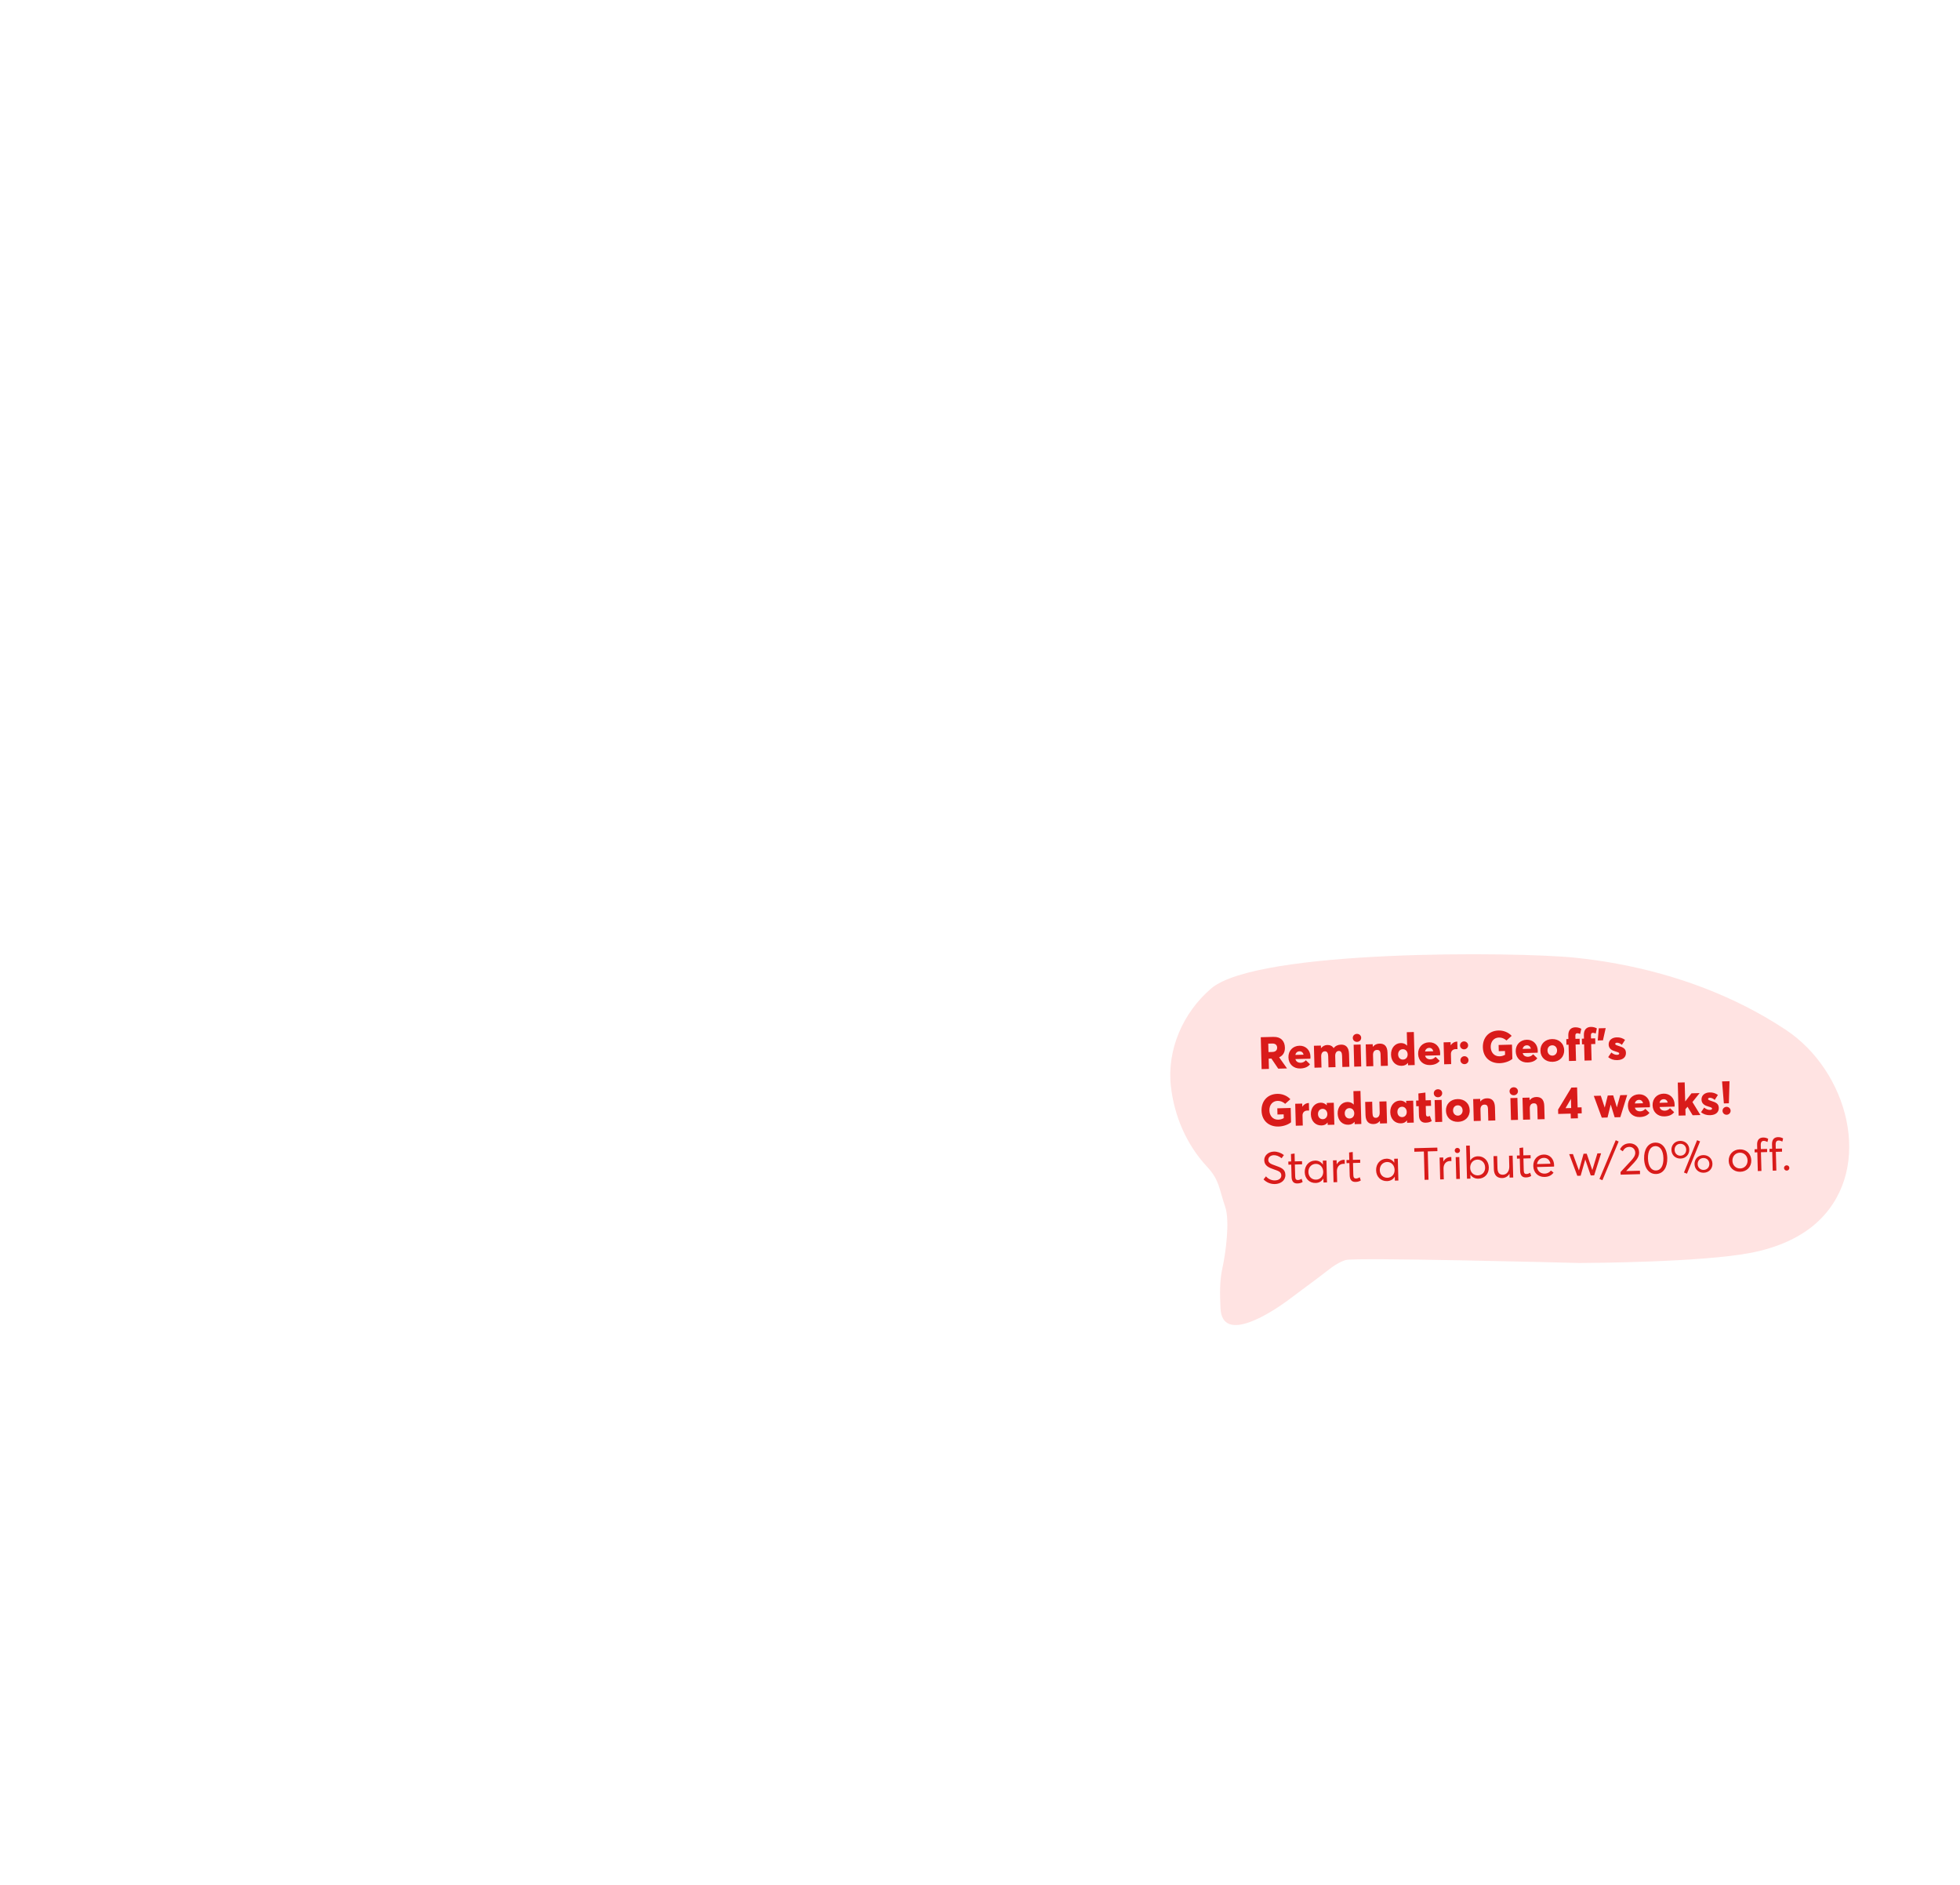 <svg width="1091" height="1049" viewBox="0 0 1091 1049" fill="none" xmlns="http://www.w3.org/2000/svg">
<path d="M900.102 536.356C933.521 542.504 965.983 554.537 994.142 573.226C1028.47 596.004 1043.25 649.153 1012.84 678.991C1002.84 688.803 988.964 694.462 974.748 697.238C947.513 702.544 885.291 702.9 879.355 702.922C879.021 702.923 878.771 702.92 878.437 702.911C870.19 702.697 754.258 699.715 749.045 701.28C743.486 702.952 738.538 707.614 734.04 710.914C728.11 715.254 722.299 719.74 716.37 724.081C709.186 729.351 680.29 748.903 679.369 728.059C679.029 720.331 678.788 713.098 680.479 705.522C682.204 697.76 684.717 679.542 681.963 671.581C678.551 661.715 678.835 656.793 671.918 649.38C660.303 636.94 653.619 620.955 651.766 604.695C649.45 584.352 658.391 563.679 674.147 550.168C699.675 528.291 843.842 529.645 876.632 533.002C884.477 533.807 892.315 534.915 900.102 536.356Z" fill="#FFE3E2"/>
<path d="M702.258 595.013L706.332 594.905L706.181 589.182L707.705 589.142L711.505 594.769L716.403 594.64L712.014 588.453C714.189 587.496 715.29 585.616 715.222 583.042C715.129 579.493 713.112 576.97 708.713 577.086L701.79 577.269L702.258 595.013ZM706.085 585.534L705.961 580.835L708.135 580.778C710.01 580.729 710.861 581.706 710.896 583.056C710.935 584.53 709.983 585.431 708.184 585.478L706.085 585.534ZM729.451 588.044C729.356 584.42 726.764 581.912 723.315 582.003C719.616 582.101 717.086 584.793 717.184 588.492C717.284 592.291 720.05 594.769 723.749 594.671C726.523 594.598 728.198 593.629 729.189 592.327L726.879 590.087C726.079 591.034 725.064 591.436 724.065 591.487C722.566 591.526 721.372 590.833 721.085 589.44L729.407 589.22C729.426 588.97 729.461 588.394 729.451 588.044ZM723.347 585.104C724.521 585.073 725.341 585.801 725.622 586.994L721.049 587.115C721.267 585.884 722.147 585.135 723.347 585.104ZM731.686 594.237L735.584 594.134L735.423 588.011C735.372 586.087 736.247 585.139 737.472 585.106C738.771 585.072 739.277 586.209 739.319 587.809L739.483 594.031L743.381 593.929L743.22 587.806C743.169 585.882 744.07 584.932 745.194 584.903C746.544 584.867 746.999 586.006 747.041 587.605L747.205 593.828L751.104 593.725L750.916 586.603C750.815 582.754 749.026 581.326 746.452 581.393C744.753 581.438 743.319 582.076 742.377 583.327L742.327 583.328C741.568 582.072 740.279 581.556 738.73 581.597C737.455 581.631 736.246 582.238 735.325 583.362L735.3 583.363L735.262 581.914L731.363 582.016L731.686 594.237ZM755.387 579.857C756.736 579.822 757.71 578.821 757.677 577.546C757.645 576.322 756.619 575.373 755.27 575.409C753.92 575.445 752.972 576.47 753.003 577.67C753.037 578.944 754.037 579.893 755.387 579.857ZM753.8 593.654L757.699 593.551L757.376 581.331L753.478 581.433L753.8 593.654ZM760.533 593.477L764.432 593.374L764.269 587.226C764.219 585.327 765.095 584.378 766.444 584.343C767.719 584.309 768.409 584.866 768.462 586.89L768.63 593.263L772.529 593.16L772.336 585.838C772.234 581.964 770.351 580.763 767.827 580.83C766.403 580.868 765.118 581.452 764.197 582.576L764.147 582.578L764.109 581.153L760.211 581.256L760.533 593.477ZM780.233 593.182C781.757 593.142 782.893 592.587 783.666 591.566L783.716 591.565L783.751 592.865L787.474 592.766L786.989 574.373L783.066 574.476L783.263 581.949L783.238 581.949C782.337 580.973 781.073 580.481 779.699 580.517C776.55 580.6 774.194 583.263 774.293 587.012C774.393 590.785 776.859 593.271 780.233 593.182ZM780.942 589.712C779.417 589.753 778.287 588.632 778.242 586.908C778.196 585.158 779.315 583.978 780.789 583.939C782.364 583.898 783.496 585.094 783.54 586.768C783.586 588.517 782.466 589.672 780.942 589.712ZM801.643 586.141C801.548 582.517 798.956 580.009 795.507 580.1C791.808 580.198 789.278 582.89 789.376 586.589C789.476 590.388 792.242 592.866 795.941 592.768C798.715 592.695 800.39 591.726 801.381 590.424L799.071 588.184C798.271 589.131 797.256 589.533 796.257 589.584C794.758 589.623 793.564 588.93 793.277 587.537L801.599 587.317C801.618 587.067 801.652 586.491 801.643 586.141ZM795.539 583.201C796.713 583.17 797.533 583.898 797.814 585.091L793.241 585.212C793.458 583.981 794.339 583.232 795.539 583.201ZM803.877 592.334L807.776 592.231L807.631 586.733C807.589 585.134 808.507 583.934 810.357 583.885C810.557 583.88 810.907 583.896 811.283 583.911L811.172 579.687L811.022 579.691C809.672 579.727 808.415 580.435 807.549 581.709L807.499 581.71L807.454 580.01L803.555 580.113L803.877 592.334ZM815.013 584.013C816.238 583.98 817.237 582.979 817.204 581.754C817.172 580.53 816.121 579.557 814.896 579.589C813.647 579.622 812.674 580.648 812.706 581.873C812.738 583.097 813.763 584.046 815.013 584.013ZM815.23 592.26C816.455 592.228 817.454 591.226 817.422 590.001C817.389 588.777 816.338 587.804 815.114 587.836C813.864 587.869 812.891 588.895 812.923 590.12C812.955 591.344 813.981 592.293 815.23 592.26ZM834.815 591.719C837.564 591.646 840.238 590.65 841.83 589.358L841.62 581.386L834.172 581.582L834.263 585.031L837.712 584.94L837.767 587.039C836.757 587.616 835.814 587.866 834.714 587.895C831.69 587.975 829.854 585.672 829.778 582.798C829.691 579.499 831.739 577.52 834.264 577.453C836.163 577.403 837.584 578.191 838.558 579.091L841.441 576.514C839.562 574.462 836.734 573.462 834.16 573.529C828.487 573.679 825.269 577.765 825.404 582.913C825.557 588.686 829.692 591.854 834.815 591.719ZM855.97 584.709C855.874 581.085 853.282 578.577 849.834 578.668C846.135 578.766 843.605 581.458 843.703 585.157C843.803 588.956 846.569 591.434 850.268 591.336C853.042 591.263 854.717 590.294 855.708 588.992L853.398 586.752C852.598 587.699 851.583 588.1 850.584 588.152C849.084 588.191 847.891 587.498 847.604 586.105L855.926 585.885C855.944 585.635 855.979 585.059 855.97 584.709ZM849.865 581.768C851.04 581.738 851.859 582.466 852.141 583.659L847.568 583.78C847.785 582.549 848.666 581.8 849.865 581.768ZM864.233 590.968C868.082 590.867 870.763 588.22 870.664 584.471C870.564 580.698 867.748 578.196 863.899 578.297C859.95 578.402 857.345 581.096 857.444 584.82C857.541 588.519 860.284 591.072 864.233 590.968ZM864.142 587.519C862.593 587.56 861.435 586.34 861.392 584.716C861.348 583.041 862.416 581.813 863.99 581.771C865.515 581.731 866.671 582.876 866.715 584.575C866.759 586.25 865.616 587.48 864.142 587.519ZM873.345 590.503L877.269 590.399L877.03 581.328L879.354 581.266L879.271 578.117L876.947 578.179L876.9 576.404C876.875 575.43 877.315 575.068 878.015 575.049C878.365 575.04 879.019 575.198 879.551 575.459L880.202 572.616C879.769 572.327 878.502 571.71 876.878 571.753C874.428 571.818 872.893 573.334 872.973 576.358L873.023 578.282L871.849 578.313L871.932 581.462L873.106 581.431L873.345 590.503ZM882.009 590.274L885.933 590.171L885.694 581.099L888.018 581.038L887.935 577.889L885.611 577.95L885.564 576.176C885.538 575.201 885.979 574.839 886.679 574.821C887.029 574.812 887.683 574.97 888.215 575.231L888.865 572.388C888.433 572.099 887.166 571.482 885.542 571.525C883.092 571.589 881.557 573.105 881.637 576.129L881.687 578.054L880.513 578.085L880.596 581.234L881.77 581.203L882.009 590.274ZM889.358 579.077L892.257 579L893.778 572.208L889.93 572.309L889.358 579.077ZM900.184 590.02C903.533 589.932 905.114 588.24 905.054 585.966C904.991 583.566 903.498 582.906 900.775 582.052C899.539 581.659 899.082 581.396 899.072 581.022C899.059 580.547 899.579 580.333 900.029 580.321C900.853 580.299 901.914 580.697 902.786 581.524L904.564 578.751C903.112 577.739 901.75 577.3 899.9 577.348C897.351 577.416 895.364 578.894 895.43 581.368C895.492 583.717 897.317 584.669 899.383 585.24C900.92 585.674 901.301 585.915 901.312 586.314C901.324 586.764 900.931 587.05 900.157 587.07C899.032 587.1 897.97 586.678 896.921 585.78L895.164 588.352C896.545 589.516 898.26 590.071 900.184 590.02ZM711.629 626.977C714.378 626.904 717.053 625.909 718.644 624.616L718.434 616.644L710.986 616.84L711.077 620.289L714.526 620.198L714.582 622.297C713.571 622.874 712.628 623.124 711.528 623.153C708.504 623.233 706.668 620.931 706.592 618.057C706.505 614.758 708.554 612.778 711.078 612.711C712.977 612.661 714.398 613.449 715.372 614.349L718.255 611.772C716.376 609.721 713.548 608.72 710.974 608.788C705.301 608.937 702.083 613.024 702.218 618.172C702.371 623.945 706.506 627.112 711.629 626.977ZM721.278 626.523L725.176 626.42L725.031 620.922C724.989 619.322 725.908 618.123 727.757 618.074C727.957 618.069 728.308 618.084 728.683 618.099L728.572 613.876L728.422 613.88C727.073 613.915 725.816 614.624 724.949 615.897L724.899 615.898L724.854 614.199L720.956 614.302L721.278 626.523ZM735.608 626.37C737.082 626.331 738.169 625.802 738.941 624.756L738.992 624.78L739.026 626.055L742.749 625.956L742.427 613.736L738.504 613.839L738.537 615.114L738.488 615.14C737.612 614.163 736.373 613.67 735.074 613.705C731.925 613.788 729.569 616.451 729.668 620.199C729.768 623.973 732.259 626.458 735.608 626.37ZM736.342 622.899C734.792 622.94 733.687 621.819 733.642 620.094C733.596 618.345 734.69 617.166 736.189 617.126C737.639 617.088 738.796 618.283 738.84 619.957C738.886 621.707 737.741 622.862 736.342 622.899ZM750.52 625.977C752.045 625.937 753.18 625.381 753.954 624.361L754.004 624.359L754.038 625.659L757.762 625.561L757.277 607.167L753.353 607.271L753.55 614.743L753.525 614.744C752.624 613.767 751.361 613.275 749.986 613.311C746.837 613.394 744.482 616.057 744.581 619.806C744.68 623.58 747.146 626.066 750.52 625.977ZM751.229 622.507C749.705 622.547 748.575 621.426 748.529 619.702C748.483 617.953 749.602 616.773 751.077 616.734C752.651 616.692 753.783 617.888 753.827 619.562C753.873 621.312 752.754 622.467 751.229 622.507ZM764.629 625.605C765.978 625.569 767.189 625.012 768.06 623.889L768.11 623.912L768.147 625.287L772.07 625.184L771.748 612.963L767.825 613.066L767.984 619.114C768.036 621.088 767.087 622.089 765.912 622.12C764.588 622.155 764.018 621.419 763.966 619.445L763.801 613.172L759.902 613.275L760.093 620.523C760.195 624.371 762.055 625.673 764.629 625.605ZM779.806 625.205C781.281 625.166 782.367 624.637 783.14 623.591L783.191 623.615L783.224 624.89L786.948 624.791L786.626 612.571L782.702 612.674L782.736 613.949L782.686 613.975C781.81 612.998 780.572 612.505 779.272 612.539C776.124 612.622 773.768 615.285 773.867 619.034C773.966 622.808 776.458 625.293 779.806 625.205ZM780.54 621.734C778.991 621.775 777.886 620.654 777.84 618.929C777.794 617.18 778.888 616.001 780.388 615.961C781.837 615.923 782.994 617.118 783.038 618.792C783.085 620.542 781.94 621.697 780.54 621.734ZM793.544 624.843C795.244 624.798 796.109 624.425 796.946 623.928L795.896 621.079C795.476 621.29 794.978 621.379 794.703 621.386C793.954 621.406 793.764 620.835 793.743 620.036L793.624 615.537L796.573 615.46L796.49 612.311L793.541 612.388L793.427 608.065L789.514 608.568L789.617 612.492L788.243 612.528L788.326 615.677L789.7 615.641L789.838 620.864C789.911 623.638 791.445 624.898 793.544 624.843ZM800.477 610.68C801.827 610.644 802.801 609.643 802.767 608.369C802.735 607.144 801.71 606.196 800.36 606.232C799.011 606.267 798.062 607.292 798.094 608.492C798.128 609.767 799.128 610.716 800.477 610.68ZM798.89 624.477L802.789 624.374L802.467 612.153L798.568 612.256L798.89 624.477ZM811.652 624.365C815.501 624.264 818.182 621.617 818.083 617.869C817.984 614.095 815.167 611.593 811.318 611.695C807.37 611.799 804.765 614.493 804.863 618.217C804.96 621.916 807.704 624.469 811.652 624.365ZM811.561 620.916C810.012 620.957 808.854 619.737 808.812 618.113C808.767 616.439 809.835 615.21 811.41 615.168C812.934 615.128 814.09 616.273 814.135 617.973C814.179 619.647 813.036 620.878 811.561 620.916ZM820.34 623.911L824.239 623.808L824.077 617.661C824.027 615.761 824.902 614.813 826.251 614.777C827.526 614.744 828.216 615.301 828.269 617.325L828.437 623.698L832.336 623.595L832.143 616.272C832.041 612.399 830.158 611.198 827.634 611.265C826.21 611.302 824.925 611.886 824.004 613.011L823.954 613.012L823.917 611.588L820.018 611.69L820.34 623.911ZM842.65 609.568C844 609.533 844.974 608.532 844.94 607.257C844.908 606.033 843.883 605.084 842.533 605.12C841.184 605.155 840.235 606.181 840.267 607.38C840.3 608.655 841.301 609.604 842.65 609.568ZM841.063 623.365L844.962 623.262L844.64 611.041L840.741 611.144L841.063 623.365ZM847.796 623.187L851.695 623.085L851.533 616.937C851.483 615.037 852.358 614.089 853.708 614.053C854.982 614.02 855.672 614.577 855.726 616.601L855.894 622.974L859.792 622.871L859.599 615.549C859.497 611.675 857.615 610.474 855.091 610.541C853.666 610.578 852.381 611.162 851.46 612.287L851.41 612.288L851.373 610.864L847.474 610.967L847.796 623.187ZM874.368 622.487L878.316 622.383L878.245 619.684L880.444 619.626L880.356 616.277L878.157 616.335L877.864 605.214L874.69 605.297L867.285 617.547L867.349 619.971L874.296 619.788L874.368 622.487ZM871.416 616.763L874.431 611.607L874.565 616.68L871.416 616.763ZM891.603 622.033L894.801 621.948L896.564 614.799L896.589 614.799L898.775 621.844L901.924 621.761L905.75 609.43L901.877 609.533L900.027 616.209L899.977 616.21L897.953 609.636L894.929 609.716L893.254 616.387L893.229 616.388L891.056 609.818L887.157 609.921L891.603 622.033ZM918.413 615.074C918.317 611.45 915.725 608.942 912.277 609.033C908.578 609.131 906.048 611.823 906.145 615.522C906.246 619.321 909.012 621.799 912.711 621.701C915.485 621.628 917.16 620.659 918.151 619.357L915.841 617.117C915.041 618.064 914.026 618.466 913.027 618.517C911.527 618.556 910.334 617.863 910.047 616.47L918.369 616.25C918.387 616 918.422 615.424 918.413 615.074ZM912.308 612.134C913.483 612.103 914.302 612.831 914.584 614.024L910.011 614.145C910.228 612.914 911.109 612.165 912.308 612.134ZM932.153 614.712C932.058 611.088 929.466 608.58 926.017 608.671C922.318 608.769 919.788 611.461 919.886 615.16C919.986 618.959 922.752 621.437 926.451 621.339C929.225 621.266 930.9 620.296 931.891 618.995L929.581 616.755C928.781 617.701 927.766 618.103 926.767 618.155C925.268 618.194 924.074 617.5 923.787 616.107L932.109 615.888C932.128 615.638 932.162 615.061 932.153 614.712ZM926.049 611.771C927.223 611.74 928.043 612.469 928.324 613.662L923.751 613.783C923.968 612.551 924.849 611.803 926.049 611.771ZM934.387 620.905L938.236 620.803L938.145 617.355L939.334 615.973L942.185 620.699L946.508 620.585L942.066 613.35L946.061 608.368L941.538 608.487L938.08 612.98L938.03 612.981L937.751 602.41L933.902 602.511L934.387 620.905ZM951.864 620.669C955.213 620.581 956.794 618.889 956.734 616.614C956.671 614.215 955.178 613.554 952.455 612.701C951.219 612.308 950.762 612.045 950.752 611.67C950.739 611.196 951.259 610.982 951.709 610.97C952.533 610.948 953.594 611.345 954.466 612.173L956.244 609.4C954.792 608.388 953.43 607.948 951.58 607.997C949.031 608.064 947.044 609.542 947.11 612.016C947.172 614.366 948.997 615.318 951.063 615.889C952.6 616.323 952.982 616.563 952.992 616.963C953.004 617.413 952.611 617.698 951.837 617.719C950.712 617.749 949.651 617.326 948.601 616.429L946.844 619.001C948.225 620.165 949.94 620.72 951.864 620.669ZM959.555 614.114L962.354 614.04L962.705 601.752L958.557 601.861L959.555 614.114ZM961.122 620.425C962.346 620.393 963.345 619.391 963.313 618.167C963.281 616.942 962.23 615.969 961.005 616.002C959.756 616.035 958.782 617.061 958.815 618.285C958.847 619.51 959.872 620.458 961.122 620.425ZM709.672 658.99C712.771 658.908 715.574 657.083 715.488 653.835C715.4 650.511 712.855 649.778 709.85 648.681C707.603 647.89 705.988 647.308 705.968 645.608C705.948 643.908 707.399 642.969 709.073 642.925C710.398 642.89 711.939 643.474 713.394 644.612L714.673 642.852C712.963 641.547 710.995 640.873 709.02 640.926C705.972 641.006 703.651 643.118 703.721 645.767C703.804 648.891 706.507 649.945 709.157 650.85C711.555 651.687 713.168 652.17 713.22 654.144C713.266 655.869 711.818 656.907 709.643 656.965C707.919 657.01 705.999 656.26 704.682 654.695L703.326 656.406C705.151 658.258 707.447 659.048 709.672 658.99ZM722.169 658.66C723.619 658.622 724.434 658.25 725.099 657.833L724.527 656.072C723.936 656.413 723.194 656.733 722.469 656.752C721.32 656.782 720.976 656.091 720.937 654.616L720.766 648.118L724.79 648.012L724.744 646.263L720.72 646.369L720.605 641.996L718.586 642.274L718.696 646.422L717.121 646.464L717.167 648.213L718.742 648.172L718.921 654.969C718.985 657.419 720.02 658.717 722.169 658.66ZM732.337 658.392C734.312 658.34 735.788 657.401 736.624 655.928L736.649 655.928L736.707 658.127L738.656 658.076L738.335 645.905L736.311 645.958L736.368 648.107L736.319 648.134C735.405 646.682 733.808 645.874 732.009 645.921C728.56 646.012 726.158 648.802 726.252 652.4C726.35 656.099 728.989 658.48 732.337 658.392ZM732.589 656.535C730.089 656.601 728.366 654.796 728.302 652.346C728.231 649.647 730.058 647.824 732.357 647.763C734.757 647.7 736.483 649.63 736.549 652.129C736.617 654.703 734.838 656.476 732.589 656.535ZM742.293 657.98L744.317 657.926L744.162 652.053C744.098 649.604 745.426 647.794 747.75 647.732C747.95 647.727 748.25 647.744 748.551 647.761L748.492 645.512C748.316 645.492 748.166 645.496 747.991 645.5C746.317 645.544 744.941 646.481 744.105 647.978L744.055 647.98L743.996 645.756L741.972 645.809L742.293 657.98ZM754.531 657.807C755.981 657.769 756.796 657.397 757.46 656.98L756.889 655.219C756.298 655.56 755.556 655.879 754.831 655.899C753.681 655.929 753.338 655.238 753.299 653.763L753.128 647.265L757.151 647.159L757.105 645.41L753.082 645.516L752.966 641.143L750.948 641.421L751.057 645.569L749.483 645.611L749.529 647.36L751.104 647.319L751.283 654.116C751.347 656.566 752.382 657.864 754.531 657.807ZM772.07 657.345C774.044 657.293 775.52 656.354 776.356 654.881L776.381 654.88L776.439 657.08L778.389 657.028L778.068 644.857L776.043 644.911L776.1 647.06L776.051 647.086C775.137 645.635 773.54 644.827 771.741 644.874C768.292 644.965 765.89 647.754 765.985 651.353C766.082 655.052 768.721 657.433 772.07 657.345ZM772.321 655.487C769.822 655.553 768.099 653.748 768.034 651.299C767.963 648.6 769.79 646.776 772.09 646.716C774.489 646.652 776.215 648.582 776.281 651.082C776.349 653.656 774.57 655.428 772.321 655.487ZM792.983 656.643L795.157 656.586L794.741 640.817L800.115 640.675L800.063 638.701L787.217 639.039L787.269 641.014L792.567 640.874L792.983 656.643ZM801.647 656.415L803.672 656.362L803.517 650.489C803.452 648.04 804.78 646.229 807.104 646.168C807.304 646.162 807.605 646.179 807.905 646.197L807.846 643.947C807.67 643.927 807.52 643.931 807.345 643.936C805.671 643.98 804.295 644.916 803.459 646.414L803.409 646.415L803.351 644.191L801.326 644.244L801.647 656.415ZM811.253 641.757C812.078 641.735 812.71 641.068 812.689 640.268C812.668 639.469 812.001 638.836 811.176 638.858C810.352 638.88 809.719 639.546 809.74 640.346C809.761 641.146 810.428 641.779 811.253 641.757ZM810.608 656.179L812.632 656.125L812.311 643.955L810.287 644.008L810.608 656.179ZM822.96 656.003C826.309 655.915 828.819 653.398 828.721 649.699C828.626 646.101 826.08 643.442 822.632 643.533C820.782 643.581 819.254 644.447 818.368 645.921L818.343 645.921L818.123 637.574L816.099 637.628L816.584 656.021L818.508 655.971L818.45 653.771L818.5 653.77C819.438 655.196 820.961 656.056 822.96 656.003ZM822.637 654.161C820.312 654.222 818.418 652.547 818.35 649.973C818.284 647.474 819.906 645.455 822.38 645.39C824.68 645.329 826.601 647.054 826.672 649.753C826.736 652.202 825.086 654.097 822.637 654.161ZM836.237 655.653C837.837 655.611 839.315 654.772 840.201 653.298L840.226 653.297L840.282 655.397L842.306 655.343L841.985 643.172L839.961 643.226L840.116 649.124C840.193 652.023 838.563 653.741 836.613 653.793C834.689 653.843 833.612 652.821 833.539 650.072L833.363 643.4L831.339 643.453L831.53 650.701C831.622 654.174 833.438 655.727 836.237 655.653ZM849.396 655.306C850.845 655.268 851.661 654.897 852.325 654.479L851.753 652.718C851.162 653.059 850.42 653.379 849.695 653.398C848.546 653.428 848.202 652.737 848.164 651.262L847.992 644.765L852.016 644.659L851.97 642.909L847.946 643.015L847.831 638.642L845.813 638.92L845.922 643.069L844.347 643.11L844.394 644.86L845.968 644.818L846.147 651.616C846.212 654.065 847.246 655.363 849.396 655.306ZM865.067 648.441C864.976 644.967 862.634 642.478 859.311 642.566C855.837 642.657 853.381 645.298 853.477 648.972C853.576 652.695 856.191 655.127 859.789 655.032C862.238 654.968 863.739 654.003 864.753 652.626L863.296 651.464C862.571 652.408 861.44 653.138 859.815 653.181C857.516 653.242 855.877 651.784 855.542 649.517L865.039 649.267C865.035 649.117 865.076 648.766 865.067 648.441ZM859.334 644.416C861.334 644.363 862.669 645.678 863.021 647.67L855.549 647.867C855.869 645.783 857.385 644.467 859.334 644.416ZM877.984 654.403L879.834 654.354L882.398 645.358L882.423 645.358L885.457 654.206L887.356 654.156L891.234 641.874L889.16 641.929L886.352 651.156L886.302 651.157L883.212 642.086L881.462 642.132L878.904 651.352L878.854 651.354L875.539 642.288L873.465 642.343L877.984 654.403ZM891.952 656.861L900.987 635.315L899.367 634.582L890.308 656.154L891.952 656.861ZM902.103 653.767L912.899 653.482L912.848 651.558L905.251 651.758L905.224 651.684L909.579 647.068C911.647 644.862 912.427 643.166 912.376 641.242C912.293 638.068 909.744 636.26 906.995 636.332C904.321 636.402 902.632 637.797 901.733 639.722L903.31 640.756C904.069 639.185 905.298 638.352 906.922 638.31C908.822 638.26 910.183 639.624 910.233 641.523C910.278 643.223 909.164 644.628 907.754 646.165L902.04 652.318L902.103 653.767ZM921.841 653.397C925.939 653.289 928.192 649.578 928.058 644.505C927.91 638.882 925.104 635.83 921.38 635.928C917.306 636.035 915.029 639.746 915.163 644.845C915.31 650.443 918.117 653.495 921.841 653.397ZM921.789 651.447C919.265 651.514 917.427 649.137 917.312 644.788C917.203 640.664 918.707 637.949 921.431 637.877C923.981 637.81 925.794 640.188 925.909 644.561C926.017 648.66 924.538 651.375 921.789 651.447ZM939.017 653.219L946.321 635.245L944.653 634.589L937.35 652.563L939.017 653.219ZM935.47 644.81C938.444 644.731 940.384 642.454 940.312 639.73C940.235 636.806 937.934 634.891 935.21 634.963C932.236 635.041 930.295 637.293 930.366 639.992C930.444 642.966 932.721 644.882 935.47 644.81ZM935.427 643.21C933.653 643.257 932.194 641.97 932.141 639.971C932.093 638.146 933.329 636.638 935.253 636.587C937.077 636.539 938.537 637.826 938.589 639.801C938.637 641.65 937.402 643.158 935.427 643.21ZM948.332 652.698C951.331 652.619 953.272 650.367 953.2 647.643C953.123 644.694 950.822 642.804 948.073 642.877C945.099 642.955 943.158 645.207 943.229 647.906C943.307 650.855 945.608 652.77 948.332 652.698ZM948.315 651.123C946.516 651.171 945.031 649.859 944.979 647.885C944.931 646.061 946.192 644.552 948.141 644.501C949.94 644.453 951.425 645.739 951.477 647.714C951.525 649.563 950.265 651.072 948.315 651.123ZM968.715 652.161C972.314 652.066 974.921 649.472 974.824 645.773C974.726 642.074 971.985 639.596 968.386 639.69C964.612 639.79 962.161 642.605 962.253 646.104C962.345 649.603 964.941 652.261 968.715 652.161ZM968.666 650.312C966.142 650.378 964.391 648.474 964.327 646.05C964.263 643.625 965.886 641.607 968.435 641.54C970.784 641.478 972.681 643.228 972.749 645.828C972.818 648.427 970.99 650.25 968.666 650.312ZM978.453 651.754L980.477 651.701L980.203 641.28L983.651 641.189L983.605 639.439L980.157 639.53L980.097 637.256C980.054 635.657 980.687 634.99 981.687 634.963C982.362 634.945 983.043 635.178 983.828 635.557L984.233 633.821C983.547 633.414 982.612 633.063 981.387 633.096C979.213 633.153 977.999 634.51 978.067 637.109L978.132 639.584L976.658 639.622L976.704 641.372L978.178 641.333L978.453 651.754ZM986.751 651.536L988.775 651.482L988.501 641.061L991.949 640.97L991.903 639.221L988.454 639.311L988.394 637.037C988.352 635.438 988.985 634.771 989.985 634.745C990.659 634.727 991.341 634.959 992.126 635.338L992.53 633.602C991.844 633.195 990.91 632.844 989.685 632.877C987.511 632.934 986.296 634.292 986.365 636.891L986.43 639.365L984.956 639.404L985.002 641.153L986.476 641.114L986.751 651.536ZM994.578 651.504C995.403 651.483 996.036 650.816 996.014 649.991C995.992 649.166 995.325 648.534 994.501 648.555C993.676 648.577 993.018 649.245 993.04 650.069C993.062 650.894 993.754 651.526 994.578 651.504Z" fill="#D91B1A"/>
</svg>
